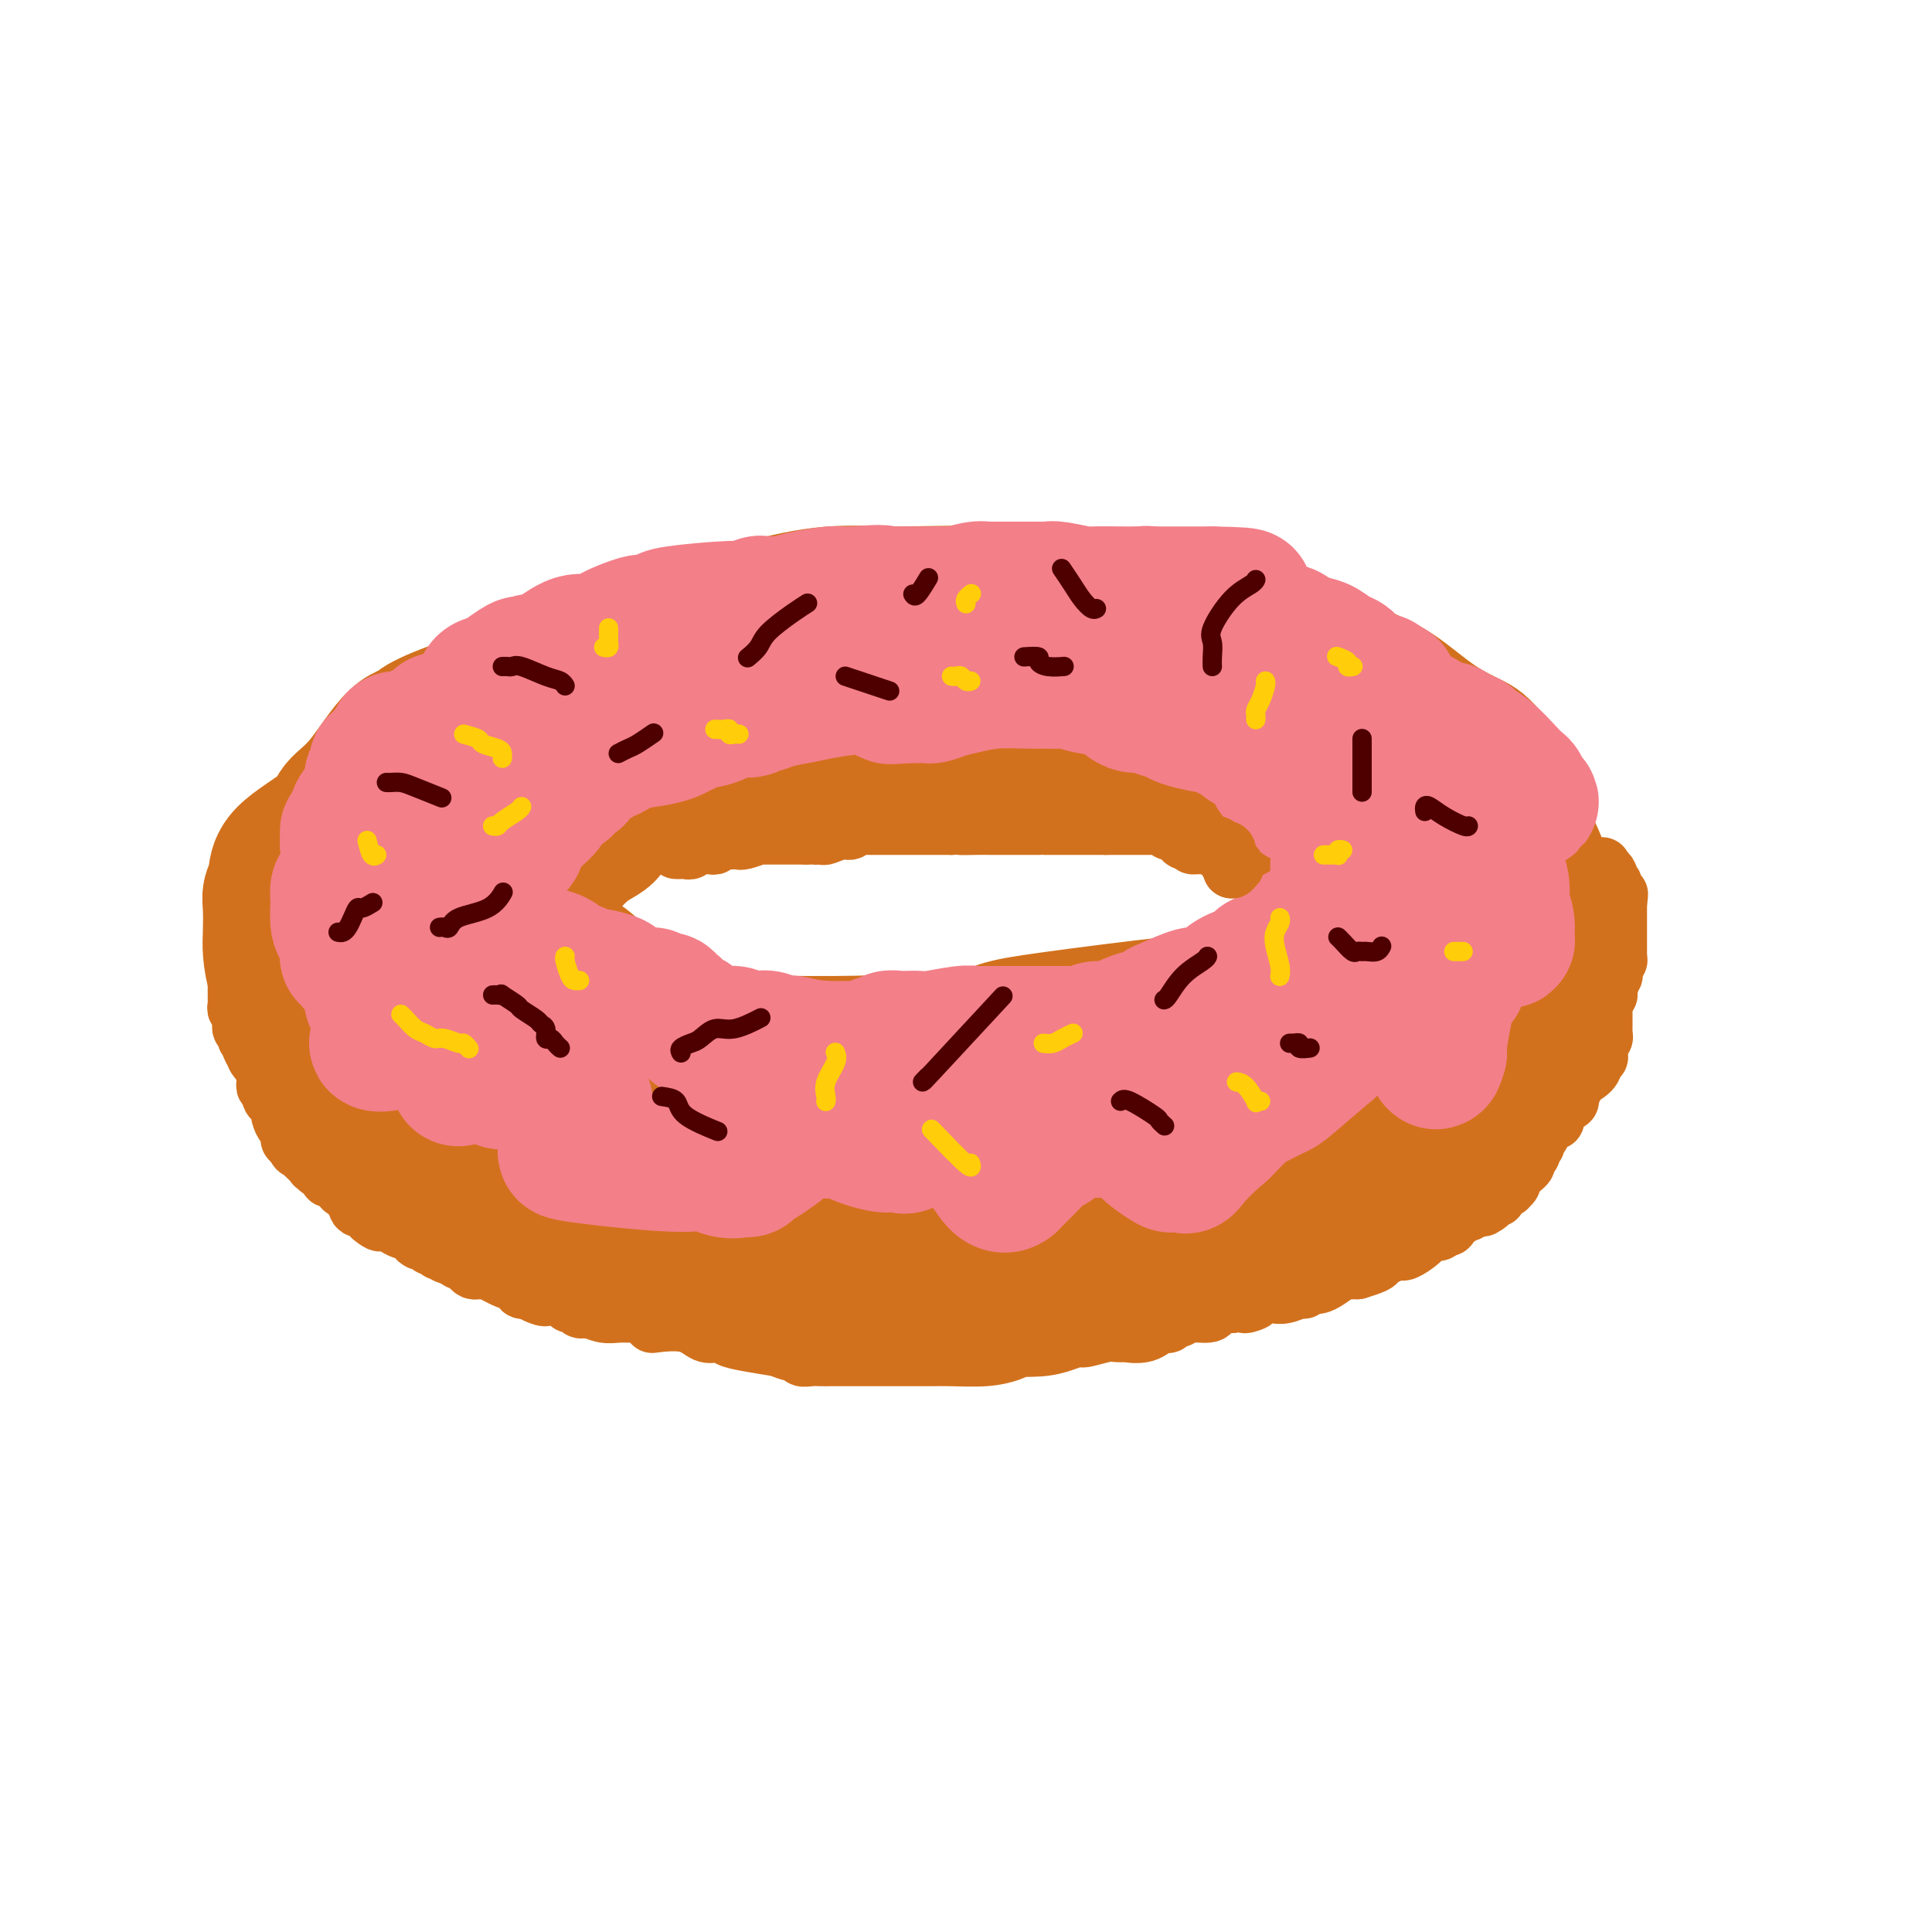 <svg viewBox='0 0 400 400' version='1.1' xmlns='http://www.w3.org/2000/svg' xmlns:xlink='http://www.w3.org/1999/xlink'><g fill='none' stroke='rgb(210,113,29)' stroke-width='28' stroke-linecap='round' stroke-linejoin='round'><path d='M244,150c1.041,-0.013 2.081,-0.026 2,0c-0.081,0.026 -1.284,0.090 -2,0c-0.716,-0.090 -0.944,-0.336 -2,-1c-1.056,-0.664 -2.941,-1.747 -5,-2c-2.059,-0.253 -4.292,0.324 -6,0c-1.708,-0.324 -2.890,-1.548 -7,-2c-4.110,-0.452 -11.148,-0.133 -16,0c-4.852,0.133 -7.519,0.078 -10,0c-2.481,-0.078 -4.776,-0.179 -7,0c-2.224,0.179 -4.378,0.638 -7,1c-2.622,0.362 -5.711,0.626 -8,1c-2.289,0.374 -3.777,0.856 -7,2c-3.223,1.144 -8.181,2.949 -12,4c-3.819,1.051 -6.498,1.349 -9,2c-2.502,0.651 -4.826,1.656 -7,3c-2.174,1.344 -4.199,3.026 -6,4c-1.801,0.974 -3.377,1.240 -5,2c-1.623,0.760 -3.294,2.014 -5,3c-1.706,0.986 -3.446,1.703 -6,3c-2.554,1.297 -5.921,3.174 -8,5c-2.079,1.826 -2.872,3.601 -4,5c-1.128,1.399 -2.593,2.421 -4,4c-1.407,1.579 -2.755,3.716 -4,5c-1.245,1.284 -2.385,1.715 -3,3c-0.615,1.285 -0.704,3.423 -1,6c-0.296,2.577 -0.799,5.593 -1,8c-0.201,2.407 -0.101,4.203 0,6'/><path d='M94,212c-0.320,4.385 -0.118,5.349 1,7c1.118,1.651 3.154,3.991 4,6c0.846,2.009 0.503,3.689 1,5c0.497,1.311 1.834,2.253 3,4c1.166,1.747 2.161,4.299 3,6c0.839,1.701 1.523,2.552 3,4c1.477,1.448 3.746,3.493 6,5c2.254,1.507 4.491,2.477 7,4c2.509,1.523 5.288,3.599 8,5c2.712,1.401 5.355,2.127 9,3c3.645,0.873 8.290,1.893 13,3c4.710,1.107 9.485,2.302 14,3c4.515,0.698 8.770,0.901 14,1c5.230,0.099 11.434,0.095 19,0c7.566,-0.095 16.494,-0.279 23,-1c6.506,-0.721 10.590,-1.977 15,-3c4.410,-1.023 9.144,-1.812 14,-3c4.856,-1.188 9.833,-2.776 13,-4c3.167,-1.224 4.525,-2.083 9,-4c4.475,-1.917 12.067,-4.891 18,-8c5.933,-3.109 10.209,-6.352 13,-9c2.791,-2.648 4.099,-4.699 5,-6c0.901,-1.301 1.397,-1.850 2,-3c0.603,-1.150 1.315,-2.900 2,-5c0.685,-2.100 1.342,-4.550 2,-7'/><path d='M315,215c2.272,-4.941 2.453,-6.794 3,-9c0.547,-2.206 1.459,-4.766 2,-7c0.541,-2.234 0.710,-4.141 1,-6c0.290,-1.859 0.703,-3.671 0,-7c-0.703,-3.329 -2.520,-8.175 -4,-11c-1.480,-2.825 -2.623,-3.628 -3,-5c-0.377,-1.372 0.012,-3.311 -1,-6c-1.012,-2.689 -3.424,-6.126 -5,-8c-1.576,-1.874 -2.314,-2.185 -4,-3c-1.686,-0.815 -4.320,-2.135 -7,-4c-2.680,-1.865 -5.408,-4.275 -8,-6c-2.592,-1.725 -5.049,-2.765 -8,-4c-2.951,-1.235 -6.396,-2.664 -9,-4c-2.604,-1.336 -4.368,-2.578 -8,-4c-3.632,-1.422 -9.132,-3.024 -13,-4c-3.868,-0.976 -6.102,-1.326 -14,-2c-7.898,-0.674 -21.459,-1.671 -31,-2c-9.541,-0.329 -15.062,0.011 -20,0c-4.938,-0.011 -9.293,-0.375 -14,0c-4.707,0.375 -9.767,1.487 -15,3c-5.233,1.513 -10.640,3.426 -15,5c-4.360,1.574 -7.674,2.808 -12,4c-4.326,1.192 -9.665,2.340 -15,4c-5.335,1.660 -10.668,3.830 -16,6'/><path d='M99,145c-14.088,4.769 -12.808,5.691 -13,6c-0.192,0.309 -1.856,0.006 -4,2c-2.144,1.994 -4.770,6.284 -7,9c-2.230,2.716 -4.065,3.858 -5,5c-0.935,1.142 -0.968,2.285 -3,4c-2.032,1.715 -6.061,4.002 -8,6c-1.939,1.998 -1.788,3.705 -2,5c-0.212,1.295 -0.787,2.177 -1,3c-0.213,0.823 -0.065,1.587 0,3c0.065,1.413 0.045,3.474 0,5c-0.045,1.526 -0.116,2.515 0,4c0.116,1.485 0.420,3.464 1,5c0.580,1.536 1.438,2.628 2,4c0.562,1.372 0.828,3.023 1,4c0.172,0.977 0.249,1.279 0,2c-0.249,0.721 -0.824,1.861 0,3c0.824,1.139 3.046,2.279 4,3c0.954,0.721 0.641,1.024 1,2c0.359,0.976 1.392,2.623 2,4c0.608,1.377 0.792,2.482 2,4c1.208,1.518 3.441,3.447 5,5c1.559,1.553 2.446,2.729 4,4c1.554,1.271 3.777,2.635 6,4'/><path d='M84,241c5.782,5.010 8.239,4.534 10,5c1.761,0.466 2.828,1.873 5,3c2.172,1.127 5.450,1.975 8,3c2.550,1.025 4.371,2.226 7,3c2.629,0.774 6.064,1.122 9,2c2.936,0.878 5.373,2.288 9,3c3.627,0.712 8.444,0.726 12,1c3.556,0.274 5.851,0.808 9,1c3.149,0.192 7.152,0.043 11,0c3.848,-0.043 7.540,0.022 11,0c3.460,-0.022 6.689,-0.131 9,0c2.311,0.131 3.703,0.502 8,0c4.297,-0.502 11.498,-1.876 17,-3c5.502,-1.124 9.307,-1.999 13,-3c3.693,-1.001 7.276,-2.130 10,-3c2.724,-0.870 4.590,-1.481 6,-2c1.410,-0.519 2.365,-0.946 4,-1c1.635,-0.054 3.950,0.266 8,-1c4.050,-1.266 9.834,-4.116 14,-6c4.166,-1.884 6.713,-2.800 9,-4c2.287,-1.200 4.314,-2.682 6,-4c1.686,-1.318 3.031,-2.470 4,-4c0.969,-1.530 1.563,-3.437 2,-5c0.437,-1.563 0.719,-2.781 1,-4'/><path d='M286,222c1.924,-2.931 3.233,-3.757 4,-5c0.767,-1.243 0.990,-2.903 1,-4c0.010,-1.097 -0.194,-1.631 0,-3c0.194,-1.369 0.786,-3.574 1,-6c0.214,-2.426 0.049,-5.075 0,-7c-0.049,-1.925 0.019,-3.127 0,-4c-0.019,-0.873 -0.126,-1.417 -1,-3c-0.874,-1.583 -2.514,-4.204 -4,-6c-1.486,-1.796 -2.818,-2.765 -5,-5c-2.182,-2.235 -5.215,-5.734 -7,-7c-1.785,-1.266 -2.321,-0.299 -4,-1c-1.679,-0.701 -4.500,-3.072 -6,-4c-1.500,-0.928 -1.678,-0.415 -5,-1c-3.322,-0.585 -9.787,-2.270 -13,-3c-3.213,-0.730 -3.173,-0.507 -6,-1c-2.827,-0.493 -8.520,-1.703 -12,-2c-3.480,-0.297 -4.747,0.318 -9,0c-4.253,-0.318 -11.492,-1.570 -17,-2c-5.508,-0.430 -9.284,-0.037 -15,0c-5.716,0.037 -13.371,-0.280 -19,0c-5.629,0.280 -9.230,1.158 -13,2c-3.770,0.842 -7.707,1.650 -10,2c-2.293,0.350 -2.941,0.243 -5,1c-2.059,0.757 -5.530,2.379 -9,4'/><path d='M132,167c-6.914,2.410 -5.699,3.934 -6,5c-0.301,1.066 -2.119,1.674 -4,3c-1.881,1.326 -3.824,3.370 -5,5c-1.176,1.630 -1.586,2.847 -2,4c-0.414,1.153 -0.833,2.244 -1,3c-0.167,0.756 -0.084,1.177 0,2c0.084,0.823 0.168,2.048 0,3c-0.168,0.952 -0.589,1.632 1,3c1.589,1.368 5.186,3.424 7,5c1.814,1.576 1.843,2.671 4,4c2.157,1.329 6.441,2.893 9,4c2.559,1.107 3.393,1.758 5,3c1.607,1.242 3.988,3.074 7,4c3.012,0.926 6.656,0.945 12,1c5.344,0.055 12.388,0.146 19,0c6.612,-0.146 12.790,-0.529 17,-1c4.210,-0.471 6.450,-1.031 7,-1c0.550,0.031 -0.590,0.653 -1,1c-0.410,0.347 -0.089,0.421 1,0c1.089,-0.421 2.945,-1.335 5,-2c2.055,-0.665 4.310,-1.082 11,-2c6.690,-0.918 17.814,-2.339 24,-3c6.186,-0.661 7.435,-0.563 10,-1c2.565,-0.437 6.447,-1.411 8,-2c1.553,-0.589 0.776,-0.795 0,-1'/><path d='M260,204c9.875,-1.289 2.062,0.988 2,0c-0.062,-0.988 7.627,-5.242 11,-7c3.373,-1.758 2.431,-1.022 2,-1c-0.431,0.022 -0.351,-0.672 0,-1c0.351,-0.328 0.973,-0.291 1,0c0.027,0.291 -0.540,0.836 0,2c0.540,1.164 2.187,2.947 1,7c-1.187,4.053 -5.209,10.374 -9,15c-3.791,4.626 -7.350,7.555 -12,11c-4.650,3.445 -10.390,7.405 -20,11c-9.610,3.595 -23.091,6.826 -31,8c-7.909,1.174 -10.245,0.292 -15,0c-4.755,-0.292 -11.928,0.006 -20,0c-8.072,-0.006 -17.041,-0.317 -23,-1c-5.959,-0.683 -8.906,-1.740 -12,-2c-3.094,-0.260 -6.333,0.276 -9,0c-2.667,-0.276 -4.762,-1.365 -7,-2c-2.238,-0.635 -4.619,-0.818 -7,-1'/><path d='M112,243c-11.122,-6.308 -21.428,-19.577 -27,-28c-5.572,-8.423 -6.409,-12.001 -7,-15c-0.591,-2.999 -0.937,-5.419 -1,-7c-0.063,-1.581 0.158,-2.324 0,-4c-0.158,-1.676 -0.695,-4.285 0,-7c0.695,-2.715 2.621,-5.536 4,-7c1.379,-1.464 2.211,-1.570 4,-4c1.789,-2.430 4.534,-7.185 6,-9c1.466,-1.815 1.651,-0.692 3,-1c1.349,-0.308 3.860,-2.048 7,-4c3.140,-1.952 6.909,-4.117 12,-6c5.091,-1.883 11.506,-3.483 18,-5c6.494,-1.517 13.069,-2.951 17,-4c3.931,-1.049 5.219,-1.714 7,-2c1.781,-0.286 4.057,-0.192 8,0c3.943,0.192 9.555,0.484 17,0c7.445,-0.484 16.722,-1.742 26,-3'/><path d='M206,137c11.788,-0.901 15.760,-1.653 18,-2c2.240,-0.347 2.750,-0.289 4,0c1.250,0.289 3.240,0.810 5,1c1.760,0.190 3.290,0.048 7,1c3.710,0.952 9.599,2.996 15,5c5.401,2.004 10.314,3.967 14,5c3.686,1.033 6.147,1.137 8,2c1.853,0.863 3.099,2.487 5,4c1.901,1.513 4.458,2.917 4,3c-0.458,0.083 -3.930,-1.154 -3,2c0.930,3.154 6.261,10.699 9,15c2.739,4.301 2.887,5.358 4,7c1.113,1.642 3.190,3.869 4,5c0.810,1.131 0.351,1.165 0,1c-0.351,-0.165 -0.595,-0.529 -1,-1c-0.405,-0.471 -0.972,-1.047 -3,-3c-2.028,-1.953 -5.515,-5.281 -8,-8c-2.485,-2.719 -3.966,-4.828 -6,-7c-2.034,-2.172 -4.621,-4.407 -7,-6c-2.379,-1.593 -4.552,-2.543 -7,-4c-2.448,-1.457 -5.172,-3.422 -9,-5c-3.828,-1.578 -8.761,-2.771 -17,-4c-8.239,-1.229 -19.782,-2.494 -27,-3c-7.218,-0.506 -10.109,-0.253 -13,0'/><path d='M202,145c-10.297,-1.042 -7.539,-0.146 -8,0c-0.461,0.146 -4.140,-0.459 -9,0c-4.860,0.459 -10.902,1.980 -17,3c-6.098,1.020 -12.253,1.539 -15,2c-2.747,0.461 -2.086,0.864 -5,2c-2.914,1.136 -9.402,3.004 -13,4c-3.598,0.996 -4.307,1.119 -6,2c-1.693,0.881 -4.371,2.521 -7,4c-2.629,1.479 -5.208,2.799 -9,4c-3.792,1.201 -8.796,2.285 -12,3c-3.204,0.715 -4.608,1.061 -6,2c-1.392,0.939 -2.771,2.470 -4,3c-1.229,0.530 -2.309,0.060 -4,1c-1.691,0.940 -3.994,3.291 -6,5c-2.006,1.709 -3.714,2.774 -5,5c-1.286,2.226 -2.150,5.611 -3,8c-0.850,2.389 -1.687,3.782 -2,5c-0.313,1.218 -0.100,2.260 0,4c0.100,1.740 0.089,4.176 0,7c-0.089,2.824 -0.256,6.036 0,8c0.256,1.964 0.935,2.681 2,4c1.065,1.319 2.518,3.240 4,5c1.482,1.760 2.995,3.360 5,5c2.005,1.640 4.503,3.320 7,5'/><path d='M89,236c7.030,4.055 15.605,4.692 19,5c3.395,0.308 1.610,0.285 4,1c2.390,0.715 8.956,2.167 13,3c4.044,0.833 5.565,1.046 8,1c2.435,-0.046 5.784,-0.352 8,0c2.216,0.352 3.300,1.362 5,2c1.700,0.638 4.015,0.904 8,1c3.985,0.096 9.639,0.023 13,0c3.361,-0.023 4.430,0.005 7,0c2.570,-0.005 6.640,-0.041 9,0c2.360,0.041 3.009,0.160 5,0c1.991,-0.160 5.325,-0.598 7,-1c1.675,-0.402 1.690,-0.766 4,-1c2.310,-0.234 6.915,-0.337 12,-1c5.085,-0.663 10.649,-1.887 18,-3c7.351,-1.113 16.489,-2.116 22,-3c5.511,-0.884 7.397,-1.648 9,-2c1.603,-0.352 2.925,-0.290 4,-1c1.075,-0.710 1.905,-2.191 4,-3c2.095,-0.809 5.456,-0.945 7,-1c1.544,-0.055 1.272,-0.027 1,0'/><path d='M276,233c13.791,-2.458 4.269,-0.603 1,0c-3.269,0.603 -0.286,-0.046 2,-1c2.286,-0.954 3.873,-2.215 5,-3c1.127,-0.785 1.792,-1.096 2,-1c0.208,0.096 -0.042,0.598 -1,1c-0.958,0.402 -2.625,0.703 -4,1c-1.375,0.297 -2.458,0.591 -6,1c-3.542,0.409 -9.542,0.934 -17,2c-7.458,1.066 -16.375,2.672 -25,4c-8.625,1.328 -16.957,2.376 -22,3c-5.043,0.624 -6.798,0.824 -9,1c-2.202,0.176 -4.851,0.327 -9,0c-4.149,-0.327 -9.799,-1.134 -15,-2c-5.201,-0.866 -9.955,-1.791 -12,-2c-2.045,-0.209 -1.383,0.298 -6,0c-4.617,-0.298 -14.515,-1.400 -20,-2c-5.485,-0.600 -6.558,-0.697 -8,-1c-1.442,-0.303 -3.252,-0.813 -5,-1c-1.748,-0.187 -3.432,-0.050 -6,-1c-2.568,-0.950 -6.019,-2.986 -8,-4c-1.981,-1.014 -2.490,-1.007 -3,-1'/><path d='M110,227c-4.415,-1.902 -4.451,-3.157 -5,-4c-0.549,-0.843 -1.610,-1.273 -2,-2c-0.390,-0.727 -0.110,-1.752 0,-2c0.110,-0.248 0.048,0.280 1,1c0.952,0.720 2.916,1.633 6,3c3.084,1.367 7.287,3.190 11,5c3.713,1.810 6.937,3.609 11,5c4.063,1.391 8.964,2.376 13,3c4.036,0.624 7.206,0.889 10,1c2.794,0.111 5.213,0.069 7,0c1.787,-0.069 2.943,-0.166 4,0c1.057,0.166 2.017,0.596 9,0c6.983,-0.596 19.990,-2.217 29,-3c9.010,-0.783 14.025,-0.726 17,-1c2.975,-0.274 3.911,-0.877 4,-1c0.089,-0.123 -0.668,0.236 -1,0c-0.332,-0.236 -0.238,-1.067 -4,-1c-3.762,0.067 -11.381,1.034 -19,2'/><path d='M201,233c-7.626,0.788 -14.690,2.257 -19,3c-4.310,0.743 -5.864,0.759 -11,1c-5.136,0.241 -13.853,0.708 -20,0c-6.147,-0.708 -9.725,-2.592 -14,-4c-4.275,-1.408 -9.248,-2.339 -15,-4c-5.752,-1.661 -12.284,-4.052 -16,-6c-3.716,-1.948 -4.616,-3.453 -6,-4c-1.384,-0.547 -3.251,-0.135 -4,0c-0.749,0.135 -0.380,-0.008 0,0c0.380,0.008 0.770,0.166 1,0c0.230,-0.166 0.301,-0.657 3,1c2.699,1.657 8.027,5.463 14,8c5.973,2.537 12.591,3.804 16,5c3.409,1.196 3.610,2.322 5,3c1.390,0.678 3.969,0.908 5,1c1.031,0.092 0.516,0.046 0,0'/></g>
<g fill='none' stroke='rgb(243,127,137)' stroke-width='28' stroke-linecap='round' stroke-linejoin='round'><path d='M98,195c0.021,0.309 0.043,0.619 0,1c-0.043,0.381 -0.149,0.834 0,1c0.149,0.166 0.553,0.044 1,0c0.447,-0.044 0.936,-0.012 1,0c0.064,0.012 -0.296,0.003 0,0c0.296,-0.003 1.247,-0.002 2,0c0.753,0.002 1.308,0.005 2,0c0.692,-0.005 1.522,-0.016 2,0c0.478,0.016 0.605,0.060 1,0c0.395,-0.060 1.059,-0.223 2,0c0.941,0.223 2.157,0.833 3,1c0.843,0.167 1.311,-0.109 2,0c0.689,0.109 1.600,0.603 2,1c0.400,0.397 0.290,0.698 1,1c0.710,0.302 2.241,0.606 3,1c0.759,0.394 0.745,0.879 1,1c0.255,0.121 0.778,-0.122 2,0c1.222,0.122 3.142,0.610 4,1c0.858,0.390 0.654,0.682 1,1c0.346,0.318 1.242,0.662 2,1c0.758,0.338 1.379,0.669 2,1'/><path d='M132,206c5.831,1.637 3.408,0.230 3,0c-0.408,-0.230 1.199,0.717 2,1c0.801,0.283 0.795,-0.098 1,0c0.205,0.098 0.619,0.675 1,1c0.381,0.325 0.729,0.399 1,1c0.271,0.601 0.467,1.729 1,2c0.533,0.271 1.404,-0.316 2,0c0.596,0.316 0.916,1.534 1,2c0.084,0.466 -0.069,0.181 0,0c0.069,-0.181 0.359,-0.259 1,0c0.641,0.259 1.632,0.854 3,1c1.368,0.146 3.114,-0.158 4,0c0.886,0.158 0.913,0.778 1,1c0.087,0.222 0.234,0.044 1,0c0.766,-0.044 2.152,0.044 3,0c0.848,-0.044 1.160,-0.222 2,0c0.840,0.222 2.209,0.844 3,1c0.791,0.156 1.006,-0.154 2,0c0.994,0.154 2.768,0.772 6,1c3.232,0.228 7.924,0.065 10,0c2.076,-0.065 1.538,-0.033 1,0'/><path d='M181,217c5.279,0.221 1.978,-0.725 1,-1c-0.978,-0.275 0.367,0.123 1,0c0.633,-0.123 0.554,-0.765 1,-1c0.446,-0.235 1.418,-0.062 2,0c0.582,0.062 0.774,0.013 1,0c0.226,-0.013 0.485,0.011 1,0c0.515,-0.011 1.286,-0.055 2,0c0.714,0.055 1.371,0.211 3,0c1.629,-0.211 4.231,-0.789 6,-1c1.769,-0.211 2.704,-0.057 3,0c0.296,0.057 -0.046,0.015 0,0c0.046,-0.015 0.479,-0.004 2,0c1.521,0.004 4.131,0.001 8,0c3.869,-0.001 8.997,-0.000 11,0c2.003,0.000 0.882,0.000 1,0c0.118,-0.000 1.475,-0.000 2,0c0.525,0.000 0.218,0.000 1,0c0.782,-0.000 2.653,-0.000 4,0c1.347,0.000 2.170,0.000 4,0c1.830,-0.000 4.666,-0.000 6,0c1.334,0.000 1.167,0.000 1,0'/><path d='M242,214c9.587,-0.643 3.056,-0.750 1,-1c-2.056,-0.250 0.363,-0.645 3,-1c2.637,-0.355 5.490,-0.672 8,-1c2.510,-0.328 4.675,-0.666 6,-1c1.325,-0.334 1.810,-0.663 2,-1c0.190,-0.337 0.087,-0.682 0,-1c-0.087,-0.318 -0.157,-0.611 0,-1c0.157,-0.389 0.540,-0.875 1,-1c0.460,-0.125 0.998,0.111 1,0c0.002,-0.111 -0.533,-0.569 0,-1c0.533,-0.431 2.135,-0.837 3,-1c0.865,-0.163 0.992,-0.085 1,0c0.008,0.085 -0.104,0.178 0,0c0.104,-0.178 0.424,-0.625 1,-1c0.576,-0.375 1.407,-0.678 2,-1c0.593,-0.322 0.947,-0.664 1,-1c0.053,-0.336 -0.196,-0.668 0,-1c0.196,-0.332 0.837,-0.666 1,-1c0.163,-0.334 -0.152,-0.670 0,-1c0.152,-0.330 0.773,-0.656 1,-1c0.227,-0.344 0.061,-0.708 0,-1c-0.061,-0.292 -0.017,-0.512 0,-1c0.017,-0.488 0.009,-1.244 0,-2'/><path d='M274,193c0.569,-1.343 0.491,-0.201 1,0c0.509,0.201 1.604,-0.539 2,-1c0.396,-0.461 0.094,-0.643 0,-1c-0.094,-0.357 0.020,-0.887 0,-1c-0.020,-0.113 -0.173,0.192 0,0c0.173,-0.192 0.673,-0.882 1,-1c0.327,-0.118 0.480,0.336 1,0c0.520,-0.336 1.407,-1.461 2,-2c0.593,-0.539 0.890,-0.491 1,-1c0.110,-0.509 0.031,-1.574 0,-2c-0.031,-0.426 -0.016,-0.213 0,0'/><path d='M282,184c1.238,-1.515 0.332,-0.801 0,-1c-0.332,-0.199 -0.089,-1.309 0,-2c0.089,-0.691 0.024,-0.963 0,-1c-0.024,-0.037 -0.007,0.159 0,0c0.007,-0.159 0.003,-0.675 0,-1c-0.003,-0.325 -0.004,-0.460 0,-1c0.004,-0.540 0.013,-1.487 0,-2c-0.013,-0.513 -0.048,-0.593 0,-1c0.048,-0.407 0.180,-1.142 0,-2c-0.180,-0.858 -0.673,-1.840 -1,-2c-0.327,-0.160 -0.489,0.504 -1,0c-0.511,-0.504 -1.372,-2.174 -2,-3c-0.628,-0.826 -1.022,-0.808 -2,-1c-0.978,-0.192 -2.538,-0.594 -3,-1c-0.462,-0.406 0.175,-0.815 0,-1c-0.175,-0.185 -1.160,-0.145 -2,0c-0.840,0.145 -1.534,0.394 -2,0c-0.466,-0.394 -0.704,-1.430 -1,-2c-0.296,-0.570 -0.651,-0.675 -1,-1c-0.349,-0.325 -0.693,-0.869 -1,-1c-0.307,-0.131 -0.577,0.150 -1,0c-0.423,-0.150 -0.998,-0.733 -1,-1c-0.002,-0.267 0.571,-0.219 0,-1c-0.571,-0.781 -2.285,-2.390 -4,-4'/><path d='M260,155c-3.657,-2.649 -2.300,-1.270 -2,-1c0.300,0.270 -0.455,-0.568 -1,-1c-0.545,-0.432 -0.878,-0.459 -2,-1c-1.122,-0.541 -3.034,-1.598 -4,-2c-0.966,-0.402 -0.985,-0.149 -1,0c-0.015,0.149 -0.024,0.194 -1,0c-0.976,-0.194 -2.919,-0.626 -4,-1c-1.081,-0.374 -1.301,-0.691 -2,-1c-0.699,-0.309 -1.879,-0.612 -3,-1c-1.121,-0.388 -2.183,-0.863 -3,-1c-0.817,-0.137 -1.388,0.065 -2,0c-0.612,-0.065 -1.264,-0.396 -2,-1c-0.736,-0.604 -1.556,-1.483 -3,-2c-1.444,-0.517 -3.513,-0.674 -5,-1c-1.487,-0.326 -2.391,-0.820 -3,-1c-0.609,-0.180 -0.921,-0.045 -2,0c-1.079,0.045 -2.925,0.001 -4,0c-1.075,-0.001 -1.381,0.042 -3,0c-1.619,-0.042 -4.553,-0.169 -7,0c-2.447,0.169 -4.409,0.634 -6,1c-1.591,0.366 -2.813,0.634 -4,1c-1.187,0.366 -2.339,0.830 -3,1c-0.661,0.170 -0.832,0.046 -1,0c-0.168,-0.046 -0.334,-0.013 -1,0c-0.666,0.013 -1.833,0.007 -3,0'/><path d='M188,144c-5.875,0.446 -3.563,0.062 -3,0c0.563,-0.062 -0.621,0.196 -1,0c-0.379,-0.196 0.049,-0.848 0,-1c-0.049,-0.152 -0.576,0.197 -1,0c-0.424,-0.197 -0.747,-0.939 -3,-1c-2.253,-0.061 -6.436,0.558 -9,1c-2.564,0.442 -3.509,0.706 -5,1c-1.491,0.294 -3.530,0.619 -5,1c-1.470,0.381 -2.373,0.818 -3,1c-0.627,0.182 -0.979,0.109 -1,0c-0.021,-0.109 0.289,-0.254 0,0c-0.289,0.254 -1.176,0.908 -2,1c-0.824,0.092 -1.586,-0.379 -3,0c-1.414,0.379 -3.480,1.607 -5,2c-1.520,0.393 -2.495,-0.049 -3,0c-0.505,0.049 -0.539,0.589 -1,1c-0.461,0.411 -1.350,0.692 -2,1c-0.650,0.308 -1.063,0.642 -2,1c-0.937,0.358 -2.398,0.741 -4,1c-1.602,0.259 -3.346,0.394 -5,1c-1.654,0.606 -3.220,1.682 -4,2c-0.780,0.318 -0.776,-0.121 -1,0c-0.224,0.121 -0.676,0.802 -1,1c-0.324,0.198 -0.521,-0.086 -1,0c-0.479,0.086 -1.239,0.543 -2,1'/><path d='M121,158c-6.590,2.722 -3.064,3.026 -2,3c1.064,-0.026 -0.333,-0.384 -1,0c-0.667,0.384 -0.602,1.508 -1,2c-0.398,0.492 -1.258,0.351 -2,1c-0.742,0.649 -1.366,2.089 -2,3c-0.634,0.911 -1.278,1.295 -2,2c-0.722,0.705 -1.521,1.732 -2,2c-0.479,0.268 -0.638,-0.223 -1,0c-0.362,0.223 -0.927,1.159 -1,2c-0.073,0.841 0.346,1.588 0,2c-0.346,0.412 -1.456,0.488 -2,1c-0.544,0.512 -0.522,1.458 -1,2c-0.478,0.542 -1.456,0.678 -2,1c-0.544,0.322 -0.652,0.829 -1,1c-0.348,0.171 -0.934,0.006 -1,0c-0.066,-0.006 0.389,0.148 0,0c-0.389,-0.148 -1.621,-0.598 -2,-1c-0.379,-0.402 0.094,-0.755 0,-1c-0.094,-0.245 -0.756,-0.380 -1,-1c-0.244,-0.620 -0.069,-1.725 0,-2c0.069,-0.275 0.033,0.279 0,0c-0.033,-0.279 -0.061,-1.393 0,-2c0.061,-0.607 0.212,-0.709 0,-1c-0.212,-0.291 -0.788,-0.771 -1,-1c-0.212,-0.229 -0.061,-0.208 0,-1c0.061,-0.792 0.030,-2.396 0,-4'/><path d='M96,166c0.089,-2.985 1.312,-3.948 2,-5c0.688,-1.052 0.841,-2.192 1,-3c0.159,-0.808 0.326,-1.285 1,-2c0.674,-0.715 1.857,-1.670 3,-3c1.143,-1.330 2.246,-3.035 5,-5c2.754,-1.965 7.158,-4.189 9,-5c1.842,-0.811 1.120,-0.209 1,0c-0.120,0.209 0.361,0.026 1,0c0.639,-0.026 1.435,0.106 2,0c0.565,-0.106 0.899,-0.449 1,-1c0.101,-0.551 -0.030,-1.311 1,-2c1.030,-0.689 3.221,-1.309 6,-2c2.779,-0.691 6.145,-1.453 9,-2c2.855,-0.547 5.199,-0.878 6,-1c0.801,-0.122 0.060,-0.036 0,0c-0.060,0.036 0.561,0.020 1,0c0.439,-0.020 0.695,-0.044 1,0c0.305,0.044 0.659,0.155 1,0c0.341,-0.155 0.671,-0.578 1,-1'/><path d='M148,134c4.834,-1.652 4.419,-2.783 5,-4c0.581,-1.217 2.159,-2.522 3,-3c0.841,-0.478 0.946,-0.130 1,0c0.054,0.130 0.057,0.042 1,0c0.943,-0.042 2.828,-0.039 4,0c1.172,0.039 1.632,0.115 2,0c0.368,-0.115 0.643,-0.420 1,0c0.357,0.420 0.797,1.566 1,2c0.203,0.434 0.170,0.155 1,0c0.830,-0.155 2.523,-0.185 4,0c1.477,0.185 2.739,0.585 5,0c2.261,-0.585 5.523,-2.154 7,-3c1.477,-0.846 1.171,-0.969 1,-1c-0.171,-0.031 -0.207,0.031 0,0c0.207,-0.031 0.658,-0.153 1,0c0.342,0.153 0.576,0.581 2,1c1.424,0.419 4.036,0.828 6,1c1.964,0.172 3.278,0.106 4,0c0.722,-0.106 0.851,-0.252 1,0c0.149,0.252 0.318,0.903 1,1c0.682,0.097 1.876,-0.358 3,0c1.124,0.358 2.178,1.531 5,1c2.822,-0.531 7.411,-2.765 12,-5'/><path d='M219,124c2.096,-0.986 1.336,-0.950 1,-1c-0.336,-0.050 -0.247,-0.186 0,0c0.247,0.186 0.651,0.694 2,1c1.349,0.306 3.641,0.410 5,1c1.359,0.590 1.783,1.667 2,2c0.217,0.333 0.227,-0.079 1,0c0.773,0.079 2.310,0.648 3,1c0.690,0.352 0.532,0.487 1,1c0.468,0.513 1.562,1.404 4,2c2.438,0.596 6.218,0.896 8,1c1.782,0.104 1.565,0.012 2,0c0.435,-0.012 1.524,0.056 2,0c0.476,-0.056 0.341,-0.235 1,0c0.659,0.235 2.112,0.885 3,1c0.888,0.115 1.213,-0.304 3,0c1.787,0.304 5.038,1.333 7,2c1.962,0.667 2.636,0.974 3,1c0.364,0.026 0.418,-0.228 1,0c0.582,0.228 1.692,0.937 2,1c0.308,0.063 -0.185,-0.519 2,0c2.185,0.519 7.050,2.140 10,3c2.950,0.860 3.986,0.960 4,1c0.014,0.040 -0.993,0.020 -2,0'/><path d='M284,141c9.196,2.625 -0.314,0.687 -4,0c-3.686,-0.687 -1.548,-0.124 -1,0c0.548,0.124 -0.494,-0.192 -1,0c-0.506,0.192 -0.477,0.892 0,1c0.477,0.108 1.403,-0.378 2,0c0.597,0.378 0.865,1.618 2,2c1.135,0.382 3.138,-0.096 4,0c0.862,0.096 0.585,0.766 1,1c0.415,0.234 1.522,0.032 2,0c0.478,-0.032 0.327,0.107 1,1c0.673,0.893 2.169,2.541 3,3c0.831,0.459 0.996,-0.269 1,0c0.004,0.269 -0.155,1.536 0,2c0.155,0.464 0.623,0.124 1,0c0.377,-0.124 0.662,-0.033 1,0c0.338,0.033 0.730,0.009 1,0c0.270,-0.009 0.419,-0.002 1,0c0.581,0.002 1.595,0.001 2,0c0.405,-0.001 0.203,-0.000 0,0'/><path d='M300,151c3.720,2.012 3.020,2.041 3,2c-0.020,-0.041 0.638,-0.152 1,0c0.362,0.152 0.427,0.565 1,1c0.573,0.435 1.656,0.890 3,2c1.344,1.110 2.951,2.875 4,4c1.049,1.125 1.539,1.612 2,2c0.461,0.388 0.892,0.678 1,1c0.108,0.322 -0.107,0.675 0,1c0.107,0.325 0.536,0.623 1,1c0.464,0.377 0.964,0.833 1,1c0.036,0.167 -0.392,0.044 -1,0c-0.608,-0.044 -1.397,-0.011 -2,0c-0.603,0.011 -1.020,-0.000 -1,0c0.020,0.000 0.479,0.012 0,0c-0.479,-0.012 -1.894,-0.050 -3,0c-1.106,0.050 -1.902,0.186 -3,0c-1.098,-0.186 -2.499,-0.693 -3,-1c-0.501,-0.307 -0.103,-0.412 0,0c0.103,0.412 -0.088,1.342 0,2c0.088,0.658 0.454,1.045 1,2c0.546,0.955 1.273,2.477 2,4'/><path d='M307,173c0.587,1.730 0.553,2.056 1,3c0.447,0.944 1.373,2.508 2,4c0.627,1.492 0.955,2.913 1,4c0.045,1.087 -0.192,1.841 0,3c0.192,1.159 0.814,2.722 1,4c0.186,1.278 -0.063,2.269 0,3c0.063,0.731 0.437,1.200 -1,0c-1.437,-1.200 -4.686,-4.069 -6,-6c-1.314,-1.931 -0.693,-2.923 -1,-4c-0.307,-1.077 -1.543,-2.237 -2,-3c-0.457,-0.763 -0.135,-1.127 0,-1c0.135,0.127 0.085,0.746 0,1c-0.085,0.254 -0.203,0.145 0,2c0.203,1.855 0.728,5.676 1,8c0.272,2.324 0.290,3.152 0,5c-0.290,1.848 -0.887,4.716 -1,6c-0.113,1.284 0.258,0.983 0,1c-0.258,0.017 -1.146,0.351 -2,3c-0.854,2.649 -1.672,7.614 -2,10c-0.328,2.386 -0.164,2.193 0,2'/><path d='M298,218c-0.940,3.451 -0.791,1.078 -1,0c-0.209,-1.078 -0.778,-0.861 -2,-2c-1.222,-1.139 -3.098,-3.634 -5,-6c-1.902,-2.366 -3.829,-4.601 -5,-6c-1.171,-1.399 -1.586,-1.960 -2,-2c-0.414,-0.040 -0.826,0.443 -1,1c-0.174,0.557 -0.109,1.190 -1,3c-0.891,1.810 -2.736,4.799 -4,7c-1.264,2.201 -1.945,3.615 -2,4c-0.055,0.385 0.517,-0.260 -1,1c-1.517,1.260 -5.122,4.426 -7,6c-1.878,1.574 -2.029,1.556 -3,2c-0.971,0.444 -2.761,1.350 -4,2c-1.239,0.650 -1.925,1.043 -3,2c-1.075,0.957 -2.537,2.479 -4,4'/><path d='M253,234c-4.959,4.214 -6.357,6.248 -7,7c-0.643,0.752 -0.530,0.223 -1,0c-0.470,-0.223 -1.523,-0.140 -2,0c-0.477,0.140 -0.379,0.336 -1,0c-0.621,-0.336 -1.959,-1.204 -3,-2c-1.041,-0.796 -1.783,-1.520 -2,-2c-0.217,-0.480 0.090,-0.717 0,-1c-0.090,-0.283 -0.577,-0.612 -1,-1c-0.423,-0.388 -0.781,-0.837 -1,-1c-0.219,-0.163 -0.299,-0.042 -1,0c-0.701,0.042 -2.022,0.004 -3,0c-0.978,-0.004 -1.612,0.025 -3,0c-1.388,-0.025 -3.529,-0.103 -5,0c-1.471,0.103 -2.272,0.388 -3,1c-0.728,0.612 -1.385,1.550 -2,2c-0.615,0.450 -1.189,0.411 -2,1c-0.811,0.589 -1.858,1.807 -3,3c-1.142,1.193 -2.378,2.361 -3,3c-0.622,0.639 -0.629,0.749 -1,1c-0.371,0.251 -1.106,0.643 -2,0c-0.894,-0.643 -1.947,-2.322 -3,-4'/><path d='M204,241c-1.653,-1.569 -4.285,-3.491 -6,-5c-1.715,-1.509 -2.512,-2.603 -3,-3c-0.488,-0.397 -0.666,-0.096 -1,0c-0.334,0.096 -0.823,-0.013 -1,0c-0.177,0.013 -0.041,0.147 -1,1c-0.959,0.853 -3.014,2.425 -4,3c-0.986,0.575 -0.902,0.152 -1,0c-0.098,-0.152 -0.379,-0.034 -1,0c-0.621,0.034 -1.581,-0.016 -2,0c-0.419,0.016 -0.298,0.096 -1,0c-0.702,-0.096 -2.226,-0.370 -4,-1c-1.774,-0.630 -3.798,-1.618 -5,-2c-1.202,-0.382 -1.584,-0.158 -2,0c-0.416,0.158 -0.867,0.249 -1,0c-0.133,-0.249 0.052,-0.840 0,-1c-0.052,-0.160 -0.340,0.110 -1,0c-0.660,-0.110 -1.693,-0.600 -3,0c-1.307,0.600 -2.889,2.291 -5,4c-2.111,1.709 -4.751,3.438 -6,4c-1.249,0.562 -1.105,-0.041 -1,0c0.105,0.041 0.173,0.726 0,1c-0.173,0.274 -0.586,0.137 -1,0'/><path d='M154,242c-3.436,1.136 -5.527,-0.523 -7,-1c-1.473,-0.477 -2.329,0.228 -8,0c-5.671,-0.228 -16.156,-1.388 -20,-2c-3.844,-0.612 -1.045,-0.674 0,-1c1.045,-0.326 0.336,-0.915 0,-1c-0.336,-0.085 -0.301,0.335 0,0c0.301,-0.335 0.867,-1.424 1,-2c0.133,-0.576 -0.167,-0.640 0,-1c0.167,-0.360 0.801,-1.017 1,-2c0.199,-0.983 -0.039,-2.290 0,-3c0.039,-0.710 0.354,-0.821 0,-1c-0.354,-0.179 -1.376,-0.426 -2,-1c-0.624,-0.574 -0.848,-1.476 -1,-2c-0.152,-0.524 -0.230,-0.672 -1,-1c-0.770,-0.328 -2.231,-0.837 -4,-1c-1.769,-0.163 -3.845,0.018 -5,0c-1.155,-0.018 -1.388,-0.236 -2,0c-0.612,0.236 -1.603,0.924 -2,1c-0.397,0.076 -0.198,-0.462 0,-1'/><path d='M104,223c-2.239,-0.515 -1.335,-1.304 -1,-2c0.335,-0.696 0.101,-1.301 0,-2c-0.101,-0.699 -0.070,-1.493 0,-2c0.070,-0.507 0.177,-0.728 0,-1c-0.177,-0.272 -0.639,-0.595 -1,-1c-0.361,-0.405 -0.621,-0.892 -1,-1c-0.379,-0.108 -0.876,0.163 -2,0c-1.124,-0.163 -2.875,-0.760 -4,-1c-1.125,-0.240 -1.623,-0.121 -2,0c-0.377,0.121 -0.633,0.245 -1,0c-0.367,-0.245 -0.846,-0.860 -1,-1c-0.154,-0.140 0.015,0.194 0,0c-0.015,-0.194 -0.215,-0.915 -1,-1c-0.785,-0.085 -2.154,0.468 -3,0c-0.846,-0.468 -1.167,-1.956 -2,-3c-0.833,-1.044 -2.177,-1.646 -3,-2c-0.823,-0.354 -1.125,-0.462 -2,-1c-0.875,-0.538 -2.325,-1.507 -3,-2c-0.675,-0.493 -0.577,-0.510 -1,-1c-0.423,-0.490 -1.367,-1.454 -2,-2c-0.633,-0.546 -0.954,-0.674 -1,-1c-0.046,-0.326 0.184,-0.850 0,-1c-0.184,-0.150 -0.781,0.073 -1,0c-0.219,-0.073 -0.059,-0.443 0,-1c0.059,-0.557 0.017,-1.302 0,-2c-0.017,-0.698 -0.008,-1.349 0,-2'/><path d='M72,193c-0.003,-1.402 -0.011,-2.406 0,-3c0.011,-0.594 0.040,-0.776 0,-1c-0.040,-0.224 -0.151,-0.489 0,-1c0.151,-0.511 0.562,-1.268 1,-2c0.438,-0.732 0.901,-1.440 1,-2c0.099,-0.560 -0.168,-0.973 0,-1c0.168,-0.027 0.769,0.334 1,0c0.231,-0.334 0.090,-1.361 0,-2c-0.090,-0.639 -0.130,-0.891 0,-1c0.130,-0.109 0.428,-0.075 0,0c-0.428,0.075 -1.583,0.190 -2,0c-0.417,-0.190 -0.098,-0.684 0,-1c0.098,-0.316 -0.027,-0.452 0,-1c0.027,-0.548 0.207,-1.507 0,-2c-0.207,-0.493 -0.799,-0.520 -1,-1c-0.201,-0.480 -0.009,-1.411 0,-2c0.009,-0.589 -0.166,-0.834 0,-1c0.166,-0.166 0.671,-0.254 1,-1c0.329,-0.746 0.480,-2.150 1,-3c0.520,-0.850 1.407,-1.145 2,-2c0.593,-0.855 0.890,-2.269 1,-3c0.110,-0.731 0.031,-0.780 0,-1c-0.031,-0.220 -0.016,-0.610 0,-1'/><path d='M77,161c1.013,-2.086 1.045,-1.802 1,-2c-0.045,-0.198 -0.166,-0.879 0,-1c0.166,-0.121 0.618,0.317 1,0c0.382,-0.317 0.693,-1.391 1,-2c0.307,-0.609 0.612,-0.754 1,-1c0.388,-0.246 0.861,-0.594 1,-1c0.139,-0.406 -0.055,-0.870 0,-1c0.055,-0.130 0.359,0.073 1,0c0.641,-0.073 1.621,-0.422 3,-1c1.379,-0.578 3.158,-1.383 4,-2c0.842,-0.617 0.746,-1.045 1,-1c0.254,0.045 0.857,0.564 2,0c1.143,-0.564 2.827,-2.210 4,-3c1.173,-0.790 1.837,-0.722 2,-1c0.163,-0.278 -0.175,-0.900 0,-1c0.175,-0.100 0.861,0.324 1,0c0.139,-0.324 -0.270,-1.395 0,-2c0.270,-0.605 1.220,-0.744 2,-1c0.780,-0.256 1.390,-0.628 2,-1'/><path d='M104,140c5.036,-3.718 4.127,-2.514 4,-2c-0.127,0.514 0.528,0.336 1,0c0.472,-0.336 0.762,-0.831 1,-1c0.238,-0.169 0.424,-0.012 1,0c0.576,0.012 1.542,-0.120 3,-1c1.458,-0.880 3.410,-2.509 5,-3c1.590,-0.491 2.819,0.157 4,0c1.181,-0.157 2.313,-1.117 4,-2c1.687,-0.883 3.928,-1.689 5,-2c1.072,-0.311 0.977,-0.126 1,0c0.023,0.126 0.166,0.192 1,0c0.834,-0.192 2.360,-0.644 3,-1c0.640,-0.356 0.396,-0.617 3,-1c2.604,-0.383 8.058,-0.887 11,-1c2.942,-0.113 3.371,0.167 4,0c0.629,-0.167 1.456,-0.779 2,-1c0.544,-0.221 0.804,-0.049 1,0c0.196,0.049 0.329,-0.025 1,0c0.671,0.025 1.881,0.150 3,0c1.119,-0.150 2.148,-0.576 4,-1c1.852,-0.424 4.527,-0.846 6,-1c1.473,-0.154 1.743,-0.042 2,0c0.257,0.042 0.502,0.012 1,0c0.498,-0.012 1.249,-0.006 2,0'/><path d='M177,123c6.946,-0.619 5.813,-0.166 6,0c0.187,0.166 1.696,0.044 3,0c1.304,-0.044 2.402,-0.011 3,0c0.598,0.011 0.695,-0.001 1,0c0.305,0.001 0.817,0.014 2,0c1.183,-0.014 3.037,-0.056 4,0c0.963,0.056 1.035,0.211 2,0c0.965,-0.211 2.825,-0.789 4,-1c1.175,-0.211 1.667,-0.056 2,0c0.333,0.056 0.509,0.014 2,0c1.491,-0.014 4.299,-0.000 6,0c1.701,0.000 2.295,-0.014 3,0c0.705,0.014 1.520,0.056 2,0c0.480,-0.056 0.625,-0.211 2,0c1.375,0.211 3.979,0.789 5,1c1.021,0.211 0.457,0.057 2,0c1.543,-0.057 5.191,-0.015 7,0c1.809,0.015 1.778,0.004 2,0c0.222,-0.004 0.697,-0.001 1,0c0.303,0.001 0.434,0.000 1,0c0.566,-0.000 1.566,-0.000 3,0c1.434,0.000 3.302,0.000 5,0c1.698,-0.000 3.226,-0.000 4,0c0.774,0.000 0.792,0.000 1,0c0.208,-0.000 0.604,-0.000 1,0'/><path d='M251,123c12.049,0.196 5.173,0.686 3,1c-2.173,0.314 0.359,0.453 2,1c1.641,0.547 2.391,1.502 3,2c0.609,0.498 1.076,0.539 2,1c0.924,0.461 2.304,1.341 3,2c0.696,0.659 0.706,1.098 1,1c0.294,-0.098 0.870,-0.733 2,0c1.130,0.733 2.813,2.834 4,4c1.187,1.166 1.879,1.398 3,2c1.121,0.602 2.672,1.575 3,2c0.328,0.425 -0.566,0.303 0,1c0.566,0.697 2.593,2.214 4,3c1.407,0.786 2.193,0.841 3,1c0.807,0.159 1.634,0.420 2,1c0.366,0.580 0.273,1.477 1,2c0.727,0.523 2.276,0.672 3,1c0.724,0.328 0.623,0.835 1,1c0.377,0.165 1.233,-0.011 2,0c0.767,0.011 1.446,0.209 2,1c0.554,0.791 0.985,2.174 2,3c1.015,0.826 2.615,1.096 3,1c0.385,-0.096 -0.447,-0.559 0,0c0.447,0.559 2.171,2.140 3,3c0.829,0.860 0.762,1.001 1,1c0.238,-0.001 0.782,-0.143 1,0c0.218,0.143 0.109,0.572 0,1'/><path d='M305,159c8.120,5.602 1.419,1.606 -1,0c-2.419,-1.606 -0.556,-0.822 -1,-1c-0.444,-0.178 -3.197,-1.317 -5,-2c-1.803,-0.683 -2.658,-0.909 -3,-1c-0.342,-0.091 -0.171,-0.045 0,0'/><path d='M236,123c0.441,-0.009 0.882,-0.019 1,0c0.118,0.019 -0.086,0.065 0,0c0.086,-0.065 0.462,-0.243 1,0c0.538,0.243 1.236,0.906 2,1c0.764,0.094 1.593,-0.382 3,0c1.407,0.382 3.393,1.622 5,2c1.607,0.378 2.834,-0.107 4,0c1.166,0.107 2.269,0.805 3,1c0.731,0.195 1.088,-0.112 2,0c0.912,0.112 2.379,0.645 3,1c0.621,0.355 0.397,0.533 1,1c0.603,0.467 2.033,1.222 4,2c1.967,0.778 4.470,1.578 6,2c1.530,0.422 2.087,0.466 3,1c0.913,0.534 2.183,1.558 3,2c0.817,0.442 1.182,0.301 2,1c0.818,0.699 2.088,2.236 3,3c0.912,0.764 1.466,0.755 3,2c1.534,1.245 4.046,3.745 6,5c1.954,1.255 3.348,1.264 4,2c0.652,0.736 0.560,2.198 1,3c0.440,0.802 1.411,0.943 2,1c0.589,0.057 0.794,0.028 1,0'/><path d='M299,153c4.276,3.797 2.466,3.788 2,4c-0.466,0.212 0.411,0.644 1,1c0.589,0.356 0.889,0.634 1,1c0.111,0.366 0.032,0.819 0,1c-0.032,0.181 -0.016,0.091 0,0'/><path d='M215,215c-0.099,0.001 -0.198,0.001 0,0c0.198,-0.001 0.695,-0.004 1,0c0.305,0.004 0.420,0.016 1,0c0.580,-0.016 1.625,-0.061 2,0c0.375,0.061 0.080,0.228 1,0c0.920,-0.228 3.057,-0.853 4,-1c0.943,-0.147 0.694,0.182 1,0c0.306,-0.182 1.167,-0.875 2,-1c0.833,-0.125 1.638,0.319 3,0c1.362,-0.319 3.283,-1.400 5,-2c1.717,-0.600 3.232,-0.720 4,-1c0.768,-0.280 0.788,-0.720 1,-1c0.212,-0.280 0.616,-0.400 2,-1c1.384,-0.600 3.750,-1.679 5,-2c1.250,-0.321 1.386,0.118 2,0c0.614,-0.118 1.707,-0.792 2,-1c0.293,-0.208 -0.212,0.050 0,0c0.212,-0.050 1.142,-0.409 2,-1c0.858,-0.591 1.644,-1.415 3,-2c1.356,-0.585 3.281,-0.930 4,-1c0.719,-0.070 0.232,0.135 0,0c-0.232,-0.135 -0.209,-0.610 0,-1c0.209,-0.390 0.605,-0.695 1,-1'/><path d='M261,199c4.433,-2.255 4.514,-2.394 5,-3c0.486,-0.606 1.376,-1.681 2,-2c0.624,-0.319 0.980,0.118 1,0c0.020,-0.118 -0.297,-0.792 0,-1c0.297,-0.208 1.207,0.050 2,0c0.793,-0.050 1.469,-0.408 2,-1c0.531,-0.592 0.917,-1.419 1,-2c0.083,-0.581 -0.135,-0.915 0,-1c0.135,-0.085 0.625,0.078 1,0c0.375,-0.078 0.636,-0.399 1,-1c0.364,-0.601 0.829,-1.484 1,-2c0.171,-0.516 0.046,-0.667 0,-1c-0.046,-0.333 -0.012,-0.848 0,-1c0.012,-0.152 0.003,0.061 0,0c-0.003,-0.061 -0.001,-0.395 0,-1c0.001,-0.605 0.000,-1.482 0,-2c-0.000,-0.518 -0.000,-0.678 0,-1c0.000,-0.322 0.000,-0.806 0,-1c-0.000,-0.194 -0.000,-0.097 0,0'/><path d='M74,182c-0.332,-0.079 -0.663,-0.157 -1,0c-0.337,0.157 -0.678,0.550 -1,1c-0.322,0.450 -0.623,0.958 -1,1c-0.377,0.042 -0.830,-0.381 -1,0c-0.170,0.381 -0.056,1.567 0,2c0.056,0.433 0.055,0.115 0,1c-0.055,0.885 -0.162,2.975 0,4c0.162,1.025 0.593,0.987 1,2c0.407,1.013 0.788,3.079 1,4c0.212,0.921 0.253,0.699 1,1c0.747,0.301 2.200,1.127 3,2c0.800,0.873 0.946,1.793 1,2c0.054,0.207 0.015,-0.299 0,0c-0.015,0.299 -0.005,1.404 0,2c0.005,0.596 0.004,0.682 0,1c-0.004,0.318 -0.011,0.867 0,1c0.011,0.133 0.042,-0.151 0,0c-0.042,0.151 -0.155,0.737 0,1c0.155,0.263 0.577,0.203 1,1c0.423,0.797 0.845,2.451 1,3c0.155,0.549 0.042,-0.006 0,0c-0.042,0.006 -0.012,0.573 0,1c0.012,0.427 0.006,0.713 0,1'/><path d='M79,213c1.368,3.872 0.290,2.551 0,2c-0.290,-0.551 0.210,-0.334 0,0c-0.210,0.334 -1.129,0.783 -1,1c0.129,0.217 1.305,0.201 2,0c0.695,-0.201 0.907,-0.586 2,-1c1.093,-0.414 3.065,-0.856 4,-1c0.935,-0.144 0.831,0.010 1,0c0.169,-0.010 0.612,-0.185 1,0c0.388,0.185 0.723,0.729 1,1c0.277,0.271 0.497,0.268 1,1c0.503,0.732 1.289,2.197 2,3c0.711,0.803 1.346,0.944 2,1c0.654,0.056 1.327,0.028 2,0'/><path d='M96,220c1.870,0.977 1.545,0.419 2,0c0.455,-0.419 1.689,-0.700 1,0c-0.689,0.700 -3.301,2.381 -4,3c-0.699,0.619 0.515,0.177 1,0c0.485,-0.177 0.243,-0.088 0,0'/></g>
<g fill='none' stroke='rgb(78,0,0)' stroke-width='4' stroke-linecap='round' stroke-linejoin='round'><path d='M102,206c0.286,-0.015 0.571,-0.030 1,0c0.429,0.030 1.001,0.106 1,0c-0.001,-0.106 -0.576,-0.393 0,0c0.576,0.393 2.302,1.466 3,2c0.698,0.534 0.368,0.529 1,1c0.632,0.471 2.225,1.418 3,2c0.775,0.582 0.732,0.800 1,1c0.268,0.200 0.846,0.383 1,1c0.154,0.617 -0.116,1.668 0,2c0.116,0.332 0.619,-0.055 1,0c0.381,0.055 0.641,0.553 1,1c0.359,0.447 0.817,0.842 1,1c0.183,0.158 0.092,0.079 0,0'/><path d='M141,218c-0.184,-0.322 -0.369,-0.645 0,-1c0.369,-0.355 1.291,-0.744 2,-1c0.709,-0.256 1.207,-0.381 2,-1c0.793,-0.619 1.883,-1.733 3,-2c1.117,-0.267 2.262,0.313 4,0c1.738,-0.313 4.068,-1.518 5,-2c0.932,-0.482 0.466,-0.241 0,0'/><path d='M137,227c1.223,0.174 2.447,0.348 3,1c0.553,0.652 0.437,1.783 2,3c1.563,1.217 4.805,2.520 6,3c1.195,0.480 0.341,0.137 0,0c-0.341,-0.137 -0.171,-0.069 0,0'/><path d='M191,224c0.696,-0.726 1.393,-1.452 1,-1c-0.393,0.452 -1.875,2.083 1,-1c2.875,-3.083 10.107,-10.881 13,-14c2.893,-3.119 1.446,-1.560 0,0'/><path d='M232,228c0.301,-0.317 0.603,-0.635 2,0c1.397,0.635 3.890,2.222 5,3c1.110,0.778 0.837,0.748 1,1c0.163,0.252 0.761,0.786 1,1c0.239,0.214 0.120,0.107 0,0'/><path d='M241,207c0.196,-0.053 0.392,-0.105 1,-1c0.608,-0.895 1.627,-2.632 3,-4c1.373,-1.368 3.100,-2.368 4,-3c0.900,-0.632 0.971,-0.895 1,-1c0.029,-0.105 0.014,-0.053 0,0'/><path d='M267,216c0.457,-0.008 0.915,-0.016 1,0c0.085,0.016 -0.201,0.057 0,0c0.201,-0.057 0.889,-0.211 1,0c0.111,0.211 -0.355,0.788 0,1c0.355,0.212 1.530,0.061 2,0c0.470,-0.061 0.235,-0.030 0,0'/><path d='M277,194c0.220,0.196 0.439,0.392 1,1c0.561,0.608 1.463,1.628 2,2c0.537,0.372 0.708,0.096 1,0c0.292,-0.096 0.705,-0.012 1,0c0.295,0.012 0.471,-0.048 1,0c0.529,0.048 1.412,0.205 2,0c0.588,-0.205 0.882,-0.773 1,-1c0.118,-0.227 0.059,-0.114 0,0'/><path d='M282,164c0.000,-0.324 0.000,-0.647 0,-1c0.000,-0.353 0.000,-0.735 0,-1c0.000,-0.265 0.000,-0.411 0,-2c0.000,-1.589 -0.000,-4.620 0,-6c0.000,-1.380 0.000,-1.109 0,-1c0.000,0.109 0.000,0.054 0,0'/><path d='M295,168c-0.053,-0.378 -0.105,-0.756 0,-1c0.105,-0.244 0.368,-0.353 1,0c0.632,0.353 1.633,1.167 3,2c1.367,0.833 3.099,1.686 4,2c0.901,0.314 0.972,0.090 1,0c0.028,-0.090 0.014,-0.045 0,0'/><path d='M251,138c-0.024,-0.554 -0.049,-1.108 0,-2c0.049,-0.892 0.171,-2.124 0,-3c-0.171,-0.876 -0.634,-1.398 0,-3c0.634,-1.602 2.366,-4.285 4,-6c1.634,-1.715 3.171,-2.462 4,-3c0.829,-0.538 0.951,-0.868 1,-1c0.049,-0.132 0.024,-0.066 0,0'/><path d='M212,136c1.305,-0.083 2.609,-0.166 3,0c0.391,0.166 -0.132,0.581 0,1c0.132,0.419 0.920,0.844 2,1c1.080,0.156 2.451,0.045 3,0c0.549,-0.045 0.274,-0.022 0,0'/><path d='M220,118c-0.180,-0.265 -0.360,-0.530 0,0c0.360,0.530 1.259,1.855 2,3c0.741,1.145 1.322,2.111 2,3c0.678,0.889 1.452,1.701 2,2c0.548,0.299 0.871,0.085 1,0c0.129,-0.085 0.065,-0.043 0,0'/><path d='M155,136c-0.200,0.164 -0.400,0.327 0,0c0.400,-0.327 1.400,-1.146 2,-2c0.600,-0.854 0.800,-1.744 2,-3c1.200,-1.256 3.400,-2.876 5,-4c1.600,-1.124 2.600,-1.750 3,-2c0.400,-0.250 0.200,-0.125 0,0'/><path d='M175,140c2.200,0.733 4.400,1.467 6,2c1.600,0.533 2.600,0.867 3,1c0.400,0.133 0.200,0.067 0,0'/><path d='M189,123c0.200,0.333 0.400,0.667 1,0c0.600,-0.667 1.600,-2.333 2,-3c0.400,-0.667 0.200,-0.333 0,0'/><path d='M104,138c0.335,-0.015 0.671,-0.029 1,0c0.329,0.029 0.652,0.103 1,0c0.348,-0.103 0.720,-0.381 2,0c1.280,0.381 3.467,1.422 5,2c1.533,0.578 2.413,0.694 3,1c0.587,0.306 0.882,0.802 1,1c0.118,0.198 0.059,0.099 0,0'/><path d='M128,156c0.708,-0.369 1.417,-0.738 2,-1c0.583,-0.262 1.042,-0.417 2,-1c0.958,-0.583 2.417,-1.595 3,-2c0.583,-0.405 0.292,-0.202 0,0'/><path d='M80,162c0.247,0.014 0.493,0.028 1,0c0.507,-0.028 1.274,-0.099 2,0c0.726,0.099 1.411,0.367 3,1c1.589,0.633 4.082,1.632 5,2c0.918,0.368 0.262,0.105 0,0c-0.262,-0.105 -0.131,-0.053 0,0'/><path d='M70,193c0.333,0.069 0.665,0.139 1,0c0.335,-0.139 0.671,-0.486 1,-1c0.329,-0.514 0.649,-1.196 1,-2c0.351,-0.804 0.733,-1.731 1,-2c0.267,-0.269 0.418,0.120 1,0c0.582,-0.120 1.595,-0.749 2,-1c0.405,-0.251 0.203,-0.126 0,0'/><path d='M91,192c0.328,-0.051 0.656,-0.102 1,0c0.344,0.102 0.705,0.357 1,0c0.295,-0.357 0.524,-1.325 2,-2c1.476,-0.675 4.200,-1.057 6,-2c1.800,-0.943 2.677,-2.446 3,-3c0.323,-0.554 0.092,-0.158 0,0c-0.092,0.158 -0.046,0.079 0,0'/></g>
<g fill='none' stroke='rgb(255,205,10)' stroke-width='4' stroke-linecap='round' stroke-linejoin='round'><path d='M117,198c-0.091,0.113 -0.182,0.226 0,1c0.182,0.774 0.636,2.207 1,3c0.364,0.793 0.636,0.944 1,1c0.364,0.056 0.818,0.016 1,0c0.182,-0.016 0.091,-0.008 0,0'/><path d='M83,210c0.243,0.218 0.487,0.435 1,1c0.513,0.565 1.297,1.476 2,2c0.703,0.524 1.326,0.661 2,1c0.674,0.339 1.400,0.879 2,1c0.600,0.121 1.075,-0.178 2,0c0.925,0.178 2.299,0.831 3,1c0.701,0.169 0.727,-0.147 1,0c0.273,0.147 0.792,0.756 1,1c0.208,0.244 0.104,0.122 0,0'/><path d='M171,228c-0.016,0.050 -0.032,0.101 0,0c0.032,-0.101 0.114,-0.353 0,-1c-0.114,-0.647 -0.422,-1.689 0,-3c0.422,-1.311 1.575,-2.891 2,-4c0.425,-1.109 0.121,-1.745 0,-2c-0.121,-0.255 -0.061,-0.127 0,0'/><path d='M193,234c-0.226,-0.257 -0.453,-0.514 1,1c1.453,1.514 4.585,4.797 6,6c1.415,1.203 1.112,0.324 1,0c-0.112,-0.324 -0.032,-0.093 0,0c0.032,0.093 0.016,0.046 0,0'/><path d='M216,216c0.679,0.083 1.357,0.167 2,0c0.643,-0.167 1.250,-0.583 2,-1c0.750,-0.417 1.643,-0.833 2,-1c0.357,-0.167 0.179,-0.083 0,0'/><path d='M256,224c0.611,0.083 1.222,0.166 2,1c0.778,0.834 1.724,2.419 2,3c0.276,0.581 -0.118,0.156 0,0c0.118,-0.156 0.748,-0.045 1,0c0.252,0.045 0.126,0.022 0,0'/><path d='M265,202c-0.028,0.126 -0.056,0.251 0,0c0.056,-0.251 0.197,-0.880 0,-2c-0.197,-1.120 -0.732,-2.731 -1,-4c-0.268,-1.269 -0.268,-2.196 0,-3c0.268,-0.804 0.803,-1.486 1,-2c0.197,-0.514 0.056,-0.861 0,-1c-0.056,-0.139 -0.028,-0.069 0,0'/><path d='M301,197c0.280,0.000 0.560,0.000 1,0c0.440,0.000 1.042,0.000 1,0c-0.042,0.000 -0.726,0.000 -1,0c-0.274,0.000 -0.137,0.000 0,0'/><path d='M274,177c0.339,-0.002 0.678,-0.004 1,0c0.322,0.004 0.626,0.015 1,0c0.374,-0.015 0.819,-0.057 1,0c0.181,0.057 0.100,0.211 0,0c-0.100,-0.211 -0.219,-0.788 0,-1c0.219,-0.212 0.777,-0.061 1,0c0.223,0.061 0.112,0.030 0,0'/><path d='M260,149c0.022,-0.348 0.044,-0.696 0,-1c-0.044,-0.304 -0.156,-0.565 0,-1c0.156,-0.435 0.578,-1.044 1,-2c0.422,-0.956 0.844,-2.257 1,-3c0.156,-0.743 0.044,-0.926 0,-1c-0.044,-0.074 -0.022,-0.037 0,0'/><path d='M277,136c-0.234,-0.083 -0.469,-0.166 0,0c0.469,0.166 1.641,0.581 2,1c0.359,0.419 -0.096,0.844 0,1c0.096,0.156 0.742,0.045 1,0c0.258,-0.045 0.129,-0.022 0,0'/><path d='M200,125c-0.111,-0.311 -0.222,-0.622 0,-1c0.222,-0.378 0.778,-0.822 1,-1c0.222,-0.178 0.111,-0.089 0,0'/><path d='M197,140c0.332,0.030 0.663,0.061 1,0c0.337,-0.061 0.678,-0.212 1,0c0.322,0.212 0.625,0.788 1,1c0.375,0.212 0.821,0.061 1,0c0.179,-0.061 0.089,-0.030 0,0'/><path d='M125,134c0.423,0.089 0.845,0.178 1,0c0.155,-0.178 0.041,-0.622 0,-1c-0.041,-0.378 -0.011,-0.689 0,-1c0.011,-0.311 0.003,-0.622 0,-1c-0.003,-0.378 -0.001,-0.822 0,-1c0.001,-0.178 0.000,-0.089 0,0'/><path d='M148,151c0.726,0.030 1.452,0.061 2,0c0.548,-0.061 0.918,-0.212 1,0c0.082,0.212 -0.122,0.789 0,1c0.122,0.211 0.571,0.057 1,0c0.429,-0.057 0.837,-0.016 1,0c0.163,0.016 0.082,0.008 0,0'/><path d='M96,152c1.238,0.334 2.475,0.668 3,1c0.525,0.332 0.337,0.664 1,1c0.663,0.336 2.178,0.678 3,1c0.822,0.322 0.952,0.625 1,1c0.048,0.375 0.014,0.821 0,1c-0.014,0.179 -0.007,0.089 0,0'/><path d='M102,171c0.392,0.061 0.785,0.121 1,0c0.215,-0.121 0.254,-0.424 1,-1c0.746,-0.576 2.201,-1.424 3,-2c0.799,-0.576 0.943,-0.879 1,-1c0.057,-0.121 0.029,-0.061 0,0'/><path d='M76,174c0.311,1.267 0.622,2.533 1,3c0.378,0.467 0.822,0.133 1,0c0.178,-0.133 0.089,-0.067 0,0'/></g>
<g fill='none' stroke='rgb(210,113,29)' stroke-width='12' stroke-linecap='round' stroke-linejoin='round'><path d='M140,176c0.333,0.008 0.667,0.016 1,0c0.333,-0.016 0.667,-0.057 1,0c0.333,0.057 0.666,0.211 1,0c0.334,-0.211 0.668,-0.788 1,-1c0.332,-0.212 0.663,-0.061 1,0c0.337,0.061 0.682,0.030 1,0c0.318,-0.030 0.610,-0.061 1,0c0.390,0.061 0.878,0.212 1,0c0.122,-0.212 -0.122,-0.789 0,-1c0.122,-0.211 0.611,-0.057 1,0c0.389,0.057 0.679,0.016 1,0c0.321,-0.016 0.672,-0.008 1,0c0.328,0.008 0.633,0.016 1,0c0.367,-0.016 0.795,-0.057 1,0c0.205,0.057 0.186,0.211 1,0c0.814,-0.211 2.460,-0.789 3,-1c0.540,-0.211 -0.026,-0.057 0,0c0.026,0.057 0.643,0.015 1,0c0.357,-0.015 0.452,-0.004 1,0c0.548,0.004 1.549,0.001 2,0c0.451,-0.001 0.352,-0.000 1,0c0.648,0.000 2.042,0.000 3,0c0.958,-0.000 1.479,-0.000 2,0'/><path d='M167,173c4.574,-0.459 2.511,-0.108 2,0c-0.511,0.108 0.532,-0.027 1,0c0.468,0.027 0.363,0.218 1,0c0.637,-0.218 2.016,-0.843 3,-1c0.984,-0.157 1.572,0.154 2,0c0.428,-0.154 0.695,-0.773 1,-1c0.305,-0.227 0.648,-0.061 1,0c0.352,0.061 0.714,0.016 1,0c0.286,-0.016 0.496,-0.004 1,0c0.504,0.004 1.300,0.001 2,0c0.700,-0.001 1.303,-0.000 2,0c0.697,0.000 1.488,0.000 2,0c0.512,-0.000 0.746,-0.000 1,0c0.254,0.000 0.527,0.000 1,0c0.473,-0.000 1.146,-0.000 2,0c0.854,0.000 1.889,0.000 3,0c1.111,-0.000 2.299,-0.000 3,0c0.701,0.000 0.915,0.000 1,0c0.085,-0.000 0.043,-0.000 0,0'/><path d='M197,171c4.957,-0.309 2.350,-0.083 2,0c-0.350,0.083 1.556,0.022 3,0c1.444,-0.022 2.427,-0.006 3,0c0.573,0.006 0.736,0.002 1,0c0.264,-0.002 0.628,-0.000 1,0c0.372,0.000 0.750,0.000 1,0c0.250,-0.000 0.370,-0.000 1,0c0.630,0.000 1.768,0.000 3,0c1.232,-0.000 2.558,-0.000 3,0c0.442,0.000 0.001,0.000 0,0c-0.001,-0.000 0.437,-0.000 1,0c0.563,0.000 1.251,0.000 2,0c0.749,-0.000 1.559,-0.000 2,0c0.441,0.000 0.513,0.000 1,0c0.487,-0.000 1.390,-0.000 2,0c0.610,0.000 0.926,0.000 1,0c0.074,-0.000 -0.094,-0.000 0,0c0.094,0.000 0.448,0.000 1,0c0.552,-0.000 1.300,-0.000 2,0c0.700,0.000 1.350,0.000 2,0'/><path d='M229,171c5.360,0.000 2.760,0.000 2,0c-0.760,-0.000 0.321,-0.000 1,0c0.679,0.000 0.955,0.000 1,0c0.045,-0.000 -0.142,-0.000 0,0c0.142,0.000 0.612,0.000 1,0c0.388,-0.000 0.695,-0.000 1,0c0.305,0.000 0.607,0.000 1,0c0.393,-0.000 0.875,-0.000 1,0c0.125,0.000 -0.107,0.000 0,0c0.107,-0.000 0.553,-0.001 1,0c0.447,0.001 0.894,0.004 1,0c0.106,-0.004 -0.130,-0.015 0,0c0.130,0.015 0.626,0.055 1,0c0.374,-0.055 0.625,-0.207 1,0c0.375,0.207 0.875,0.772 1,1c0.125,0.228 -0.125,0.117 0,0c0.125,-0.117 0.626,-0.242 1,0c0.374,0.242 0.622,0.849 1,1c0.378,0.151 0.885,-0.155 1,0c0.115,0.155 -0.161,0.773 0,1c0.161,0.227 0.760,0.065 1,0c0.240,-0.065 0.120,-0.032 0,0'/><path d='M246,174c2.809,0.691 1.331,0.917 1,1c-0.331,0.083 0.485,0.023 1,0c0.515,-0.023 0.731,-0.007 1,0c0.269,0.007 0.593,0.006 1,0c0.407,-0.006 0.896,-0.015 1,0c0.104,0.015 -0.179,0.056 0,0c0.179,-0.056 0.819,-0.208 1,0c0.181,0.208 -0.096,0.777 0,1c0.096,0.223 0.564,0.101 1,0c0.436,-0.101 0.838,-0.182 1,0c0.162,0.182 0.082,0.626 0,1c-0.082,0.374 -0.166,0.678 0,1c0.166,0.322 0.583,0.661 1,1'/><path d='M255,179c1.400,0.733 0.400,0.067 0,0c-0.400,-0.067 -0.200,0.467 0,1'/><path d='M255,180c0.000,0.156 0.000,0.044 0,0c-0.000,-0.044 0.000,-0.022 0,0'/><path d='M49,200c-0.000,0.303 -0.000,0.606 0,1c0.000,0.394 0.000,0.879 0,1c-0.000,0.121 -0.000,-0.121 0,0c0.000,0.121 0.000,0.606 0,1c-0.000,0.394 -0.000,0.697 0,1c0.000,0.303 0.000,0.606 0,1c-0.000,0.394 -0.001,0.880 0,1c0.001,0.120 0.004,-0.126 0,0c-0.004,0.126 -0.015,0.625 0,1c0.015,0.375 0.057,0.626 0,1c-0.057,0.374 -0.211,0.870 0,1c0.211,0.130 0.789,-0.106 1,0c0.211,0.106 0.056,0.553 0,1c-0.056,0.447 -0.011,0.894 0,1c0.011,0.106 -0.011,-0.130 0,0c0.011,0.130 0.055,0.627 0,1c-0.055,0.373 -0.208,0.622 0,1c0.208,0.378 0.777,0.885 1,1c0.223,0.115 0.098,-0.161 0,0c-0.098,0.161 -0.171,0.760 0,1c0.171,0.240 0.585,0.120 1,0'/><path d='M52,215c0.482,2.498 0.186,1.243 0,1c-0.186,-0.243 -0.261,0.525 0,1c0.261,0.475 0.858,0.656 1,1c0.142,0.344 -0.172,0.852 0,1c0.172,0.148 0.831,-0.063 1,0c0.169,0.063 -0.152,0.399 0,1c0.152,0.601 0.777,1.466 1,2c0.223,0.534 0.045,0.738 0,1c-0.045,0.262 0.045,0.582 0,1c-0.045,0.418 -0.223,0.935 0,1c0.223,0.065 0.848,-0.323 1,0c0.152,0.323 -0.170,1.357 0,2c0.170,0.643 0.830,0.893 1,1c0.170,0.107 -0.151,0.069 0,0c0.151,-0.069 0.775,-0.168 1,0c0.225,0.168 0.050,0.605 0,1c-0.050,0.395 0.025,0.750 0,1c-0.025,0.250 -0.150,0.395 0,1c0.150,0.605 0.575,1.668 1,2c0.425,0.332 0.849,-0.069 1,0c0.151,0.069 0.030,0.606 0,1c-0.030,0.394 0.030,0.645 0,1c-0.030,0.355 -0.152,0.816 0,1c0.152,0.184 0.576,0.092 1,0'/><path d='M61,236c1.339,3.422 0.186,1.478 0,1c-0.186,-0.478 0.595,0.512 1,1c0.405,0.488 0.433,0.474 1,1c0.567,0.526 1.671,1.590 2,2c0.329,0.410 -0.118,0.165 0,0c0.118,-0.165 0.801,-0.250 1,0c0.199,0.250 -0.087,0.837 0,1c0.087,0.163 0.548,-0.097 1,0c0.452,0.097 0.896,0.551 1,1c0.104,0.449 -0.131,0.891 0,1c0.131,0.109 0.627,-0.117 1,0c0.373,0.117 0.625,0.575 1,1c0.375,0.425 0.875,0.816 1,1c0.125,0.184 -0.126,0.162 0,0c0.126,-0.162 0.629,-0.463 1,0c0.371,0.463 0.611,1.692 1,2c0.389,0.308 0.927,-0.304 1,0c0.073,0.304 -0.321,1.525 0,2c0.321,0.475 1.356,0.205 2,0c0.644,-0.205 0.898,-0.344 1,0c0.102,0.344 0.051,1.172 0,2'/><path d='M77,252c2.790,2.371 1.766,0.298 2,0c0.234,-0.298 1.726,1.178 3,2c1.274,0.822 2.330,0.990 3,1c0.670,0.010 0.953,-0.137 1,0c0.047,0.137 -0.142,0.559 0,1c0.142,0.441 0.616,0.902 1,1c0.384,0.098 0.678,-0.166 1,0c0.322,0.166 0.673,0.761 1,1c0.327,0.239 0.630,0.121 1,0c0.370,-0.121 0.806,-0.244 1,0c0.194,0.244 0.146,0.854 0,1c-0.146,0.146 -0.390,-0.172 0,0c0.390,0.172 1.414,0.833 2,1c0.586,0.167 0.734,-0.162 1,0c0.266,0.162 0.648,0.814 1,1c0.352,0.186 0.672,-0.093 1,0c0.328,0.093 0.663,0.559 1,1c0.337,0.441 0.677,0.857 1,1c0.323,0.143 0.630,0.013 1,0c0.370,-0.013 0.801,0.091 1,0c0.199,-0.091 0.164,-0.378 1,0c0.836,0.378 2.544,1.421 4,2c1.456,0.579 2.661,0.694 3,1c0.339,0.306 -0.189,0.802 0,1c0.189,0.198 1.094,0.099 2,0'/><path d='M110,267c5.235,2.544 1.822,1.404 1,1c-0.822,-0.404 0.945,-0.071 2,0c1.055,0.071 1.396,-0.121 2,0c0.604,0.121 1.472,0.554 2,1c0.528,0.446 0.717,0.903 1,1c0.283,0.097 0.659,-0.166 1,0c0.341,0.166 0.646,0.763 1,1c0.354,0.237 0.756,0.116 1,0c0.244,-0.116 0.331,-0.227 1,0c0.669,0.227 1.921,0.792 3,1c1.079,0.208 1.987,0.058 3,0c1.013,-0.058 2.132,-0.026 3,0c0.868,0.026 1.485,0.046 2,0c0.515,-0.046 0.928,-0.158 1,0c0.072,0.158 -0.196,0.586 0,1c0.196,0.414 0.855,0.815 1,1c0.145,0.185 -0.225,0.155 1,0c1.225,-0.155 4.044,-0.434 6,0c1.956,0.434 3.049,1.579 4,2c0.951,0.421 1.758,0.116 2,0c0.242,-0.116 -0.083,-0.042 0,0c0.083,0.042 0.572,0.053 1,0c0.428,-0.053 0.795,-0.169 1,0c0.205,0.169 0.247,0.622 1,1c0.753,0.378 2.215,0.679 4,1c1.785,0.321 3.892,0.660 6,1'/><path d='M161,279c8.029,1.791 2.602,0.270 1,0c-1.602,-0.270 0.620,0.712 2,1c1.380,0.288 1.918,-0.119 2,0c0.082,0.119 -0.290,0.764 0,1c0.290,0.236 1.244,0.063 2,0c0.756,-0.063 1.315,-0.017 2,0c0.685,0.017 1.495,0.005 2,0c0.505,-0.005 0.706,-0.001 1,0c0.294,0.001 0.681,0.000 1,0c0.319,-0.000 0.571,-0.000 1,0c0.429,0.000 1.034,0.000 2,0c0.966,-0.000 2.293,-0.000 3,0c0.707,0.000 0.794,0.000 1,0c0.206,-0.000 0.531,0.000 1,0c0.469,-0.000 1.082,-0.000 2,0c0.918,0.000 2.142,0.000 3,0c0.858,-0.000 1.349,-0.000 2,0c0.651,0.000 1.460,0.001 2,0c0.540,-0.001 0.809,-0.003 1,0c0.191,0.003 0.302,0.012 1,0c0.698,-0.012 1.981,-0.044 4,0c2.019,0.044 4.774,0.166 7,0c2.226,-0.166 3.922,-0.619 5,-1c1.078,-0.381 1.539,-0.691 2,-1'/><path d='M211,279c7.562,-0.012 1.466,-0.042 0,0c-1.466,0.042 1.698,0.156 4,0c2.302,-0.156 3.741,-0.581 5,-1c1.259,-0.419 2.339,-0.830 3,-1c0.661,-0.170 0.904,-0.098 1,0c0.096,0.098 0.047,0.222 1,0c0.953,-0.222 2.909,-0.789 4,-1c1.091,-0.211 1.319,-0.064 2,0c0.681,0.064 1.817,0.045 2,0c0.183,-0.045 -0.588,-0.116 0,0c0.588,0.116 2.534,0.419 4,0c1.466,-0.419 2.452,-1.561 3,-2c0.548,-0.439 0.658,-0.174 1,0c0.342,0.174 0.915,0.258 1,0c0.085,-0.258 -0.317,-0.856 0,-1c0.317,-0.144 1.354,0.168 2,0c0.646,-0.168 0.899,-0.816 2,-1c1.101,-0.184 3.048,0.095 4,0c0.952,-0.095 0.910,-0.564 1,-1c0.090,-0.436 0.311,-0.839 1,-1c0.689,-0.161 1.844,-0.081 3,0'/><path d='M255,270c7.379,-1.348 3.827,-0.217 3,0c-0.827,0.217 1.069,-0.478 2,-1c0.931,-0.522 0.895,-0.871 1,-1c0.105,-0.129 0.350,-0.039 1,0c0.650,0.039 1.704,0.025 2,0c0.296,-0.025 -0.166,-0.063 0,0c0.166,0.063 0.962,0.227 2,0c1.038,-0.227 2.319,-0.845 3,-1c0.681,-0.155 0.762,0.153 1,0c0.238,-0.153 0.635,-0.766 1,-1c0.365,-0.234 0.699,-0.087 1,0c0.301,0.087 0.568,0.114 1,0c0.432,-0.114 1.029,-0.370 2,-1c0.971,-0.630 2.315,-1.633 3,-2c0.685,-0.367 0.709,-0.098 1,0c0.291,0.098 0.848,0.026 1,0c0.152,-0.026 -0.099,-0.008 0,0c0.099,0.008 0.550,0.004 1,0'/><path d='M281,263c4.880,-1.471 4.081,-1.648 4,-2c-0.081,-0.352 0.556,-0.879 1,-1c0.444,-0.121 0.695,0.165 1,0c0.305,-0.165 0.666,-0.782 1,-1c0.334,-0.218 0.642,-0.038 1,0c0.358,0.038 0.765,-0.067 1,0c0.235,0.067 0.297,0.305 1,0c0.703,-0.305 2.048,-1.152 3,-2c0.952,-0.848 1.512,-1.696 2,-2c0.488,-0.304 0.904,-0.065 1,0c0.096,0.065 -0.129,-0.043 0,0c0.129,0.043 0.612,0.237 1,0c0.388,-0.237 0.681,-0.905 1,-1c0.319,-0.095 0.664,0.382 1,0c0.336,-0.382 0.664,-1.623 1,-2c0.336,-0.377 0.682,0.109 1,0c0.318,-0.109 0.610,-0.814 1,-1c0.390,-0.186 0.878,0.146 1,0c0.122,-0.146 -0.121,-0.770 0,-1c0.121,-0.230 0.606,-0.066 1,0c0.394,0.066 0.697,0.033 1,0'/><path d='M306,250c4.030,-1.946 1.606,-0.310 1,0c-0.606,0.310 0.606,-0.704 1,-1c0.394,-0.296 -0.030,0.127 0,0c0.030,-0.127 0.515,-0.804 1,-1c0.485,-0.196 0.971,0.088 1,0c0.029,-0.088 -0.399,-0.548 0,-1c0.399,-0.452 1.627,-0.895 2,-1c0.373,-0.105 -0.108,0.126 0,0c0.108,-0.126 0.803,-0.611 1,-1c0.197,-0.389 -0.106,-0.682 0,-1c0.106,-0.318 0.621,-0.663 1,-1c0.379,-0.337 0.624,-0.667 1,-1c0.376,-0.333 0.884,-0.667 1,-1c0.116,-0.333 -0.161,-0.663 0,-1c0.161,-0.337 0.760,-0.682 1,-1c0.240,-0.318 0.121,-0.610 0,-1c-0.121,-0.390 -0.244,-0.877 0,-1c0.244,-0.123 0.857,0.117 1,0c0.143,-0.117 -0.182,-0.591 0,-1c0.182,-0.409 0.872,-0.753 1,-1c0.128,-0.247 -0.306,-0.396 0,-1c0.306,-0.604 1.352,-1.663 2,-2c0.648,-0.337 0.900,0.046 1,0c0.100,-0.046 0.050,-0.523 0,-1'/><path d='M322,231c2.657,-3.615 1.299,-3.154 1,-3c-0.299,0.154 0.460,-0.000 1,0c0.540,0.000 0.860,0.156 1,0c0.140,-0.156 0.100,-0.622 0,-1c-0.100,-0.378 -0.261,-0.668 0,-1c0.261,-0.332 0.945,-0.706 1,-1c0.055,-0.294 -0.517,-0.509 0,-1c0.517,-0.491 2.124,-1.259 3,-2c0.876,-0.741 1.019,-1.455 1,-2c-0.019,-0.545 -0.202,-0.919 0,-1c0.202,-0.081 0.790,0.133 1,0c0.210,-0.133 0.042,-0.613 0,-1c-0.042,-0.387 0.041,-0.681 0,-1c-0.041,-0.319 -0.207,-0.663 0,-1c0.207,-0.337 0.788,-0.669 1,-1c0.212,-0.331 0.057,-0.662 0,-1c-0.057,-0.338 -0.015,-0.682 0,-1c0.015,-0.318 0.004,-0.610 0,-1c-0.004,-0.390 -0.001,-0.878 0,-1c0.001,-0.122 0.000,0.122 0,0c-0.000,-0.122 -0.000,-0.610 0,-1c0.000,-0.390 0.000,-0.682 0,-1c-0.000,-0.318 -0.000,-0.662 0,-1c0.000,-0.338 0.000,-0.669 0,-1'/><path d='M332,207c0.399,-2.550 -0.103,-1.424 0,-1c0.103,0.424 0.811,0.145 1,0c0.189,-0.145 -0.142,-0.157 0,-1c0.142,-0.843 0.756,-2.516 1,-3c0.244,-0.484 0.118,0.220 0,0c-0.118,-0.220 -0.228,-1.365 0,-2c0.228,-0.635 0.793,-0.762 1,-1c0.207,-0.238 0.055,-0.589 0,-1c-0.055,-0.411 -0.015,-0.883 0,-1c0.015,-0.117 0.004,0.122 0,0c-0.004,-0.122 -0.001,-0.606 0,-1c0.001,-0.394 0.000,-0.697 0,-1c-0.000,-0.303 -0.000,-0.606 0,-1c0.000,-0.394 0.000,-0.879 0,-1c-0.000,-0.121 -0.000,0.121 0,0c0.000,-0.121 0.000,-0.606 0,-1c-0.000,-0.394 -0.000,-0.697 0,-1c0.000,-0.303 0.000,-0.606 0,-1c-0.000,-0.394 -0.000,-0.879 0,-1c0.000,-0.121 0.000,0.121 0,0c-0.000,-0.121 -0.000,-0.606 0,-1c0.000,-0.394 0.000,-0.697 0,-1'/><path d='M335,187c0.448,-3.255 0.067,-1.393 0,-1c-0.067,0.393 0.179,-0.683 0,-1c-0.179,-0.317 -0.784,0.126 -1,0c-0.216,-0.126 -0.044,-0.821 0,-1c0.044,-0.179 -0.040,0.160 0,0c0.040,-0.160 0.203,-0.817 0,-1c-0.203,-0.183 -0.773,0.108 -1,0c-0.227,-0.108 -0.112,-0.617 0,-1c0.112,-0.383 0.223,-0.642 0,-1c-0.223,-0.358 -0.778,-0.817 -1,-1c-0.222,-0.183 -0.111,-0.092 0,0'/><path d='M332,180c-0.500,-1.167 -0.250,-0.583 0,0'/></g>
</svg>